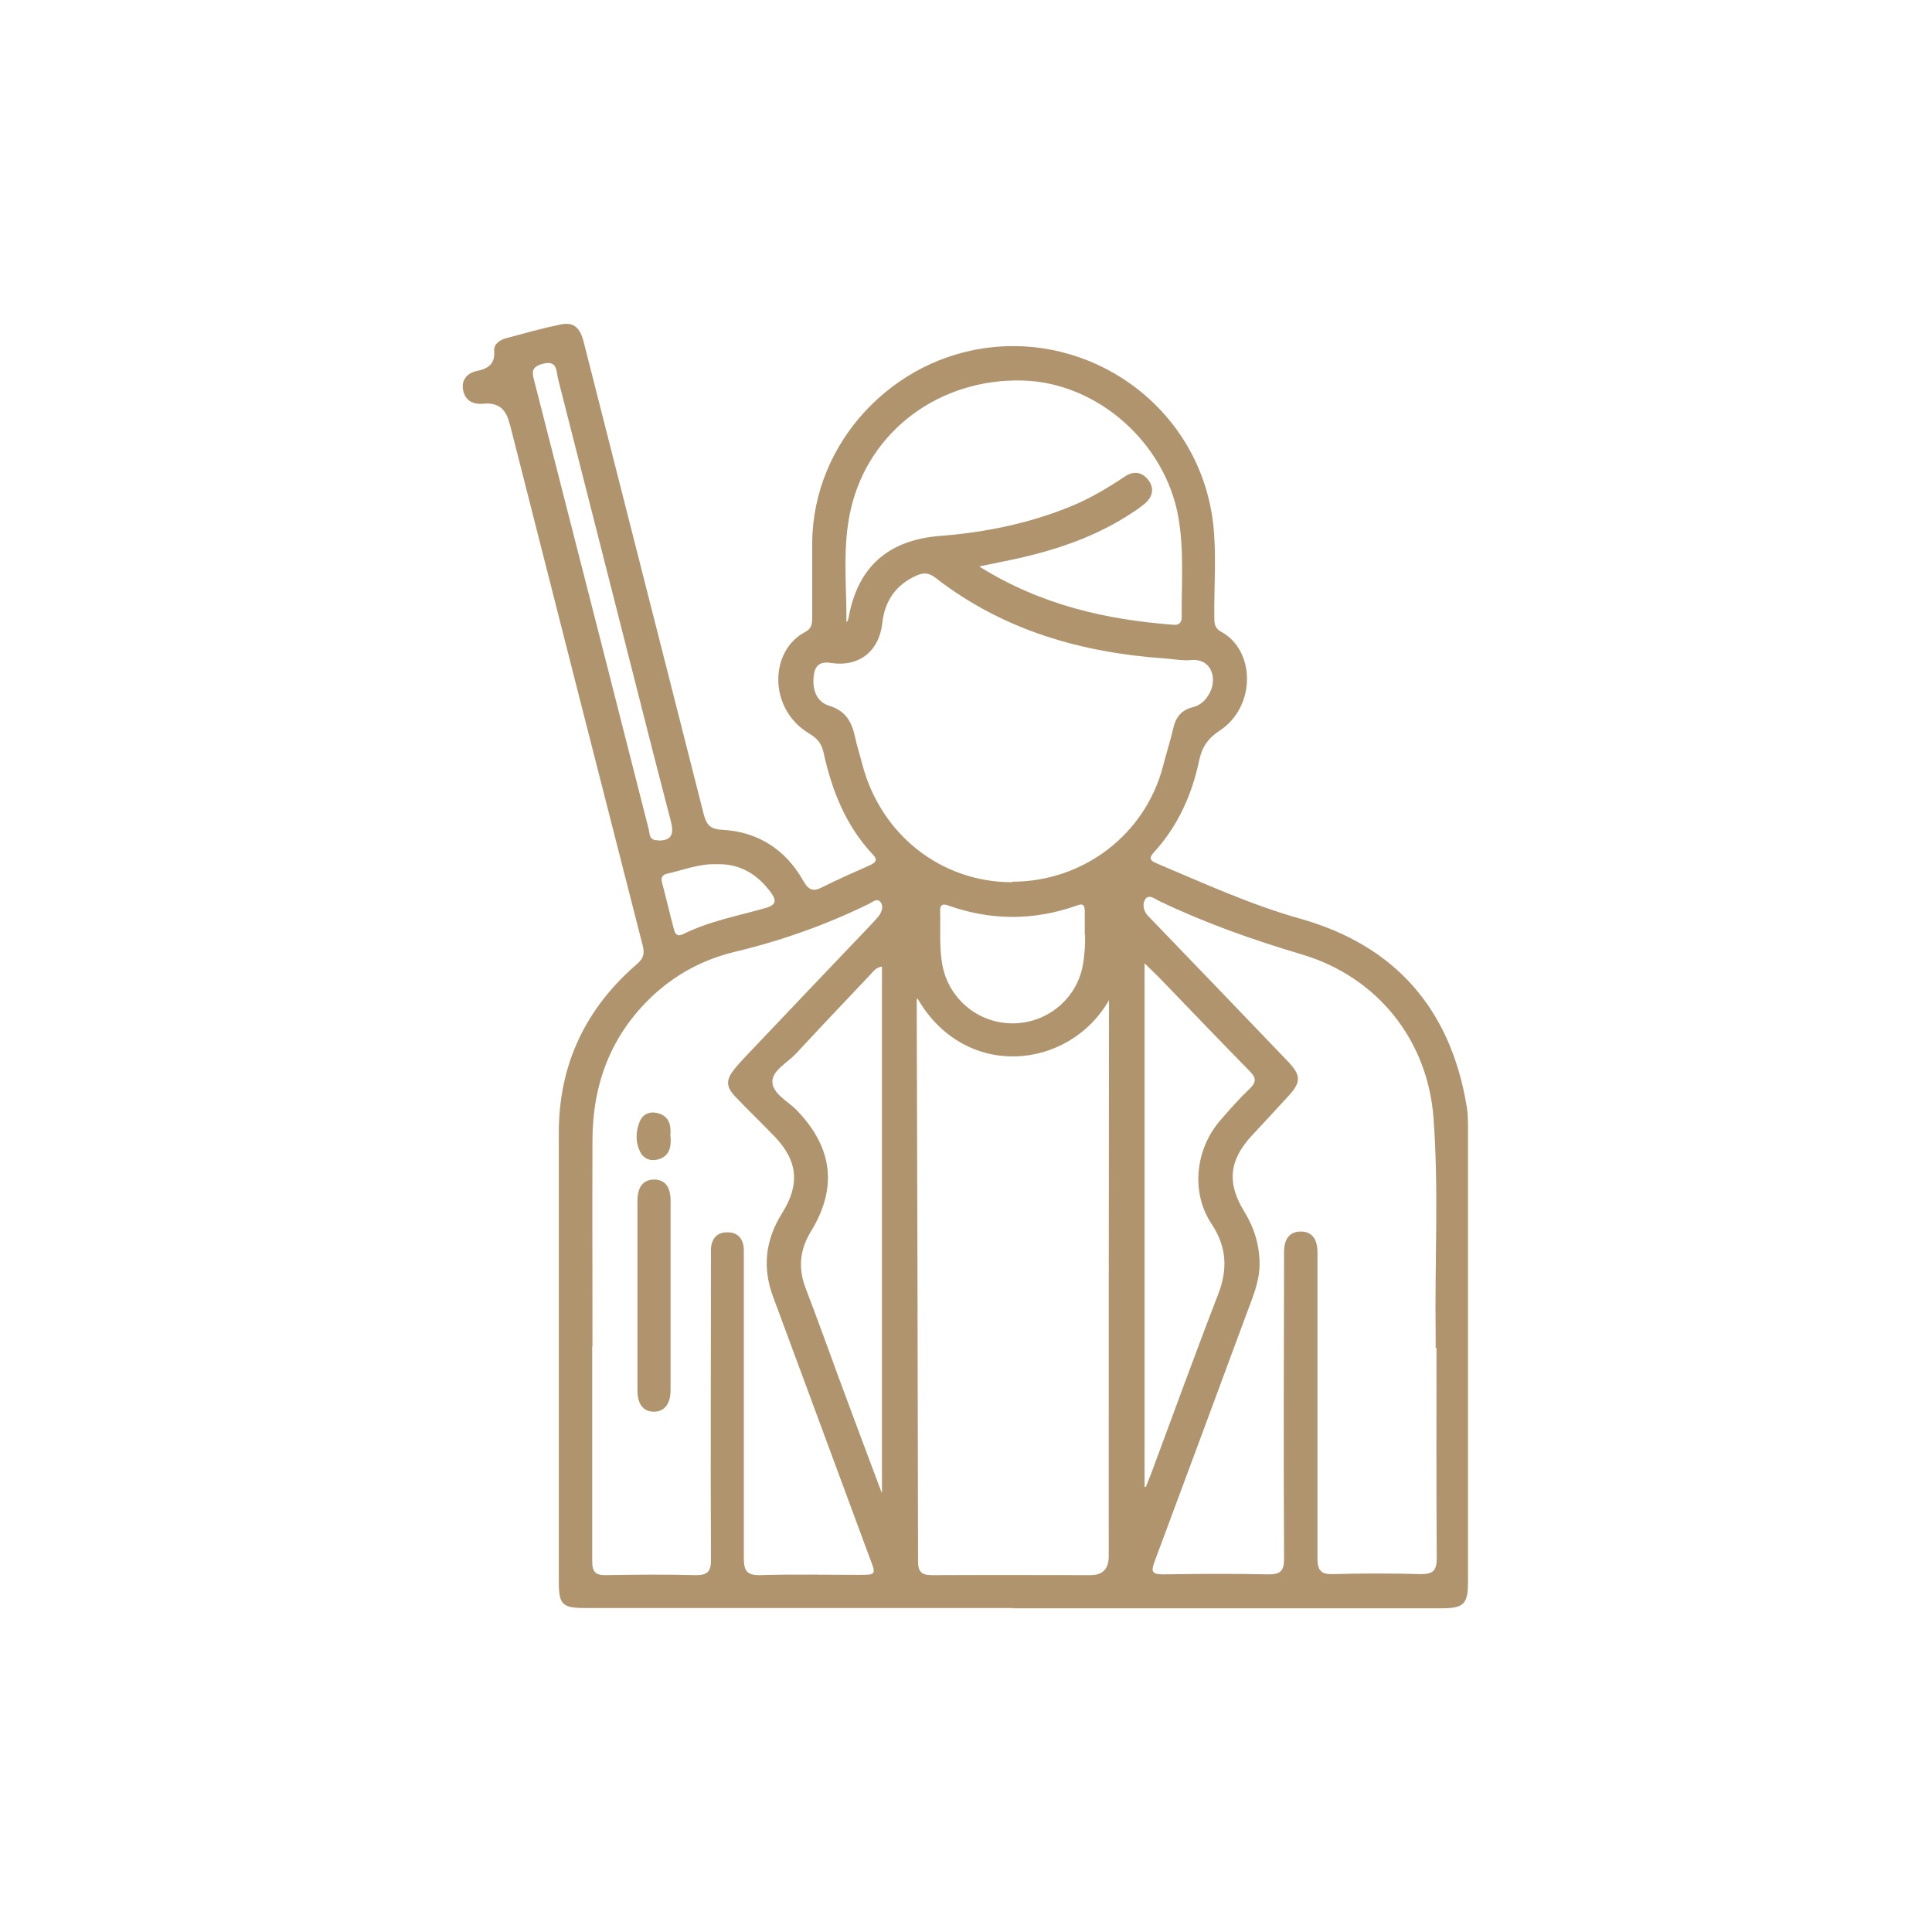 <?xml version="1.0" encoding="UTF-8"?>
<svg id="Warstwa_1" data-name="Warstwa 1" xmlns="http://www.w3.org/2000/svg" viewBox="0 0 71.74 71.74">
  <defs>
    <style>
      .cls-1 {
        fill: #b0946d;
      }
    </style>
  </defs>
  <path class="cls-1" d="m37.63,59.71c-5.3,0-10.59,0-15.89,0-.86,0-.99-.12-.99-.98,0-5.56,0-11.11,0-16.67,0-2.54,1-4.62,2.9-6.26.26-.22.29-.41.21-.71-1.63-6.38-3.26-12.76-4.88-19.15-.02-.09-.05-.19-.08-.28q-.19-.74-.93-.67c-.39.04-.69-.1-.77-.49-.08-.37.13-.64.49-.72.43-.09.7-.25.66-.76-.02-.24.21-.4.44-.46.67-.18,1.34-.37,2.02-.51.49-.1.73.1.87.67.61,2.4,1.22,4.8,1.83,7.2.87,3.43,1.75,6.87,2.62,10.31.1.38.23.56.67.58,1.34.07,2.37.73,3.03,1.9.2.35.37.41.71.23.58-.29,1.17-.55,1.76-.81.19-.09.32-.18.12-.39-1.01-1.07-1.53-2.38-1.84-3.8-.07-.33-.24-.53-.53-.7-1.54-.92-1.48-3.09-.14-3.78.23-.12.25-.31.25-.53,0-.92,0-1.85,0-2.77.02-3.73,3-6.9,6.71-7.27,3.95-.4,7.66,2.4,8.17,6.49.14,1.15.04,2.33.05,3.49,0,.23-.01.44.24.58,1.31.7,1.3,2.81-.04,3.68-.44.29-.66.62-.76,1.1-.27,1.29-.8,2.46-1.7,3.44-.18.2-.11.29.1.38,1.76.74,3.49,1.54,5.34,2.06,3.53.99,5.59,3.35,6.19,6.96.06.33.05.68.05,1.02,0,5.56,0,11.11,0,16.67,0,.8-.16.96-.98.96-5.31,0-10.63,0-15.94,0Zm15.68-9.64c0-.16,0-.32,0-.49-.04-2.69.12-5.38-.08-8.06-.21-2.9-2.09-5.25-4.89-6.08-1.82-.54-3.6-1.17-5.31-1.99-.15-.07-.37-.27-.51-.05-.11.19-.06.44.12.62.09.09.18.19.27.28,1.64,1.7,3.28,3.41,4.91,5.11.49.51.5.77.03,1.28-.45.49-.9.98-1.35,1.46-.86.92-.96,1.77-.29,2.85.37.61.57,1.26.56,1.98-.01.63-.26,1.2-.47,1.77-1.14,3.08-2.28,6.16-3.43,9.24-.14.37-.09.47.32.47,1.3-.02,2.59-.03,3.89,0,.46.01.61-.13.6-.6-.02-3.69-.01-7.39,0-11.08,0-.18-.01-.36.02-.53.06-.33.26-.52.6-.52.34,0,.54.19.6.52.03.17.02.36.02.53,0,3.69,0,7.39,0,11.08,0,.48.15.61.61.59,1.07-.03,2.14-.03,3.21,0,.46.01.61-.12.61-.59-.02-2.61-.01-5.21-.01-7.82Zm-31.32-.08c0,2.66,0,5.31,0,7.97,0,.4.11.54.52.53,1.1-.02,2.2-.03,3.3,0,.48.01.6-.15.59-.61-.02-3.68,0-7.35,0-11.03,0-.16,0-.32,0-.49.03-.38.23-.61.62-.6.39,0,.58.25.6.62,0,.16,0,.32,0,.49,0,3.66,0,7.32,0,10.98,0,.48.11.65.62.64,1.21-.04,2.43-.01,3.64-.01.65,0,.66,0,.42-.62-1.2-3.23-2.39-6.47-3.59-9.7-.41-1.09-.29-2.12.33-3.11.67-1.06.59-1.95-.28-2.85-.47-.49-.96-.96-1.43-1.45-.39-.4-.39-.66-.02-1.1.1-.12.21-.24.32-.36,1.56-1.64,3.12-3.29,4.69-4.93.11-.12.22-.23.32-.36.11-.15.17-.35.06-.5-.14-.17-.3,0-.43.06-1.59.78-3.25,1.37-4.97,1.78-1.17.28-2.21.83-3.09,1.66-1.52,1.44-2.2,3.24-2.21,5.31-.01,2.56,0,5.12,0,7.68Zm19.19-12.85c-1.5,2.61-5.37,2.98-7.12-.08,0,.03-.02.06-.02.09.02,6.95.04,13.9.05,20.84,0,.38.14.5.52.5,1.96-.01,3.92,0,5.88,0q.68,0,.68-.7c0-6.72,0-13.44.01-20.17,0-.16,0-.32,0-.48Zm-3.59-4.4c2.63,0,4.93-1.75,5.59-4.27.12-.47.27-.93.38-1.4.09-.42.29-.7.73-.81.3-.07.5-.28.64-.55.27-.54.05-1.27-.71-1.2-.32.03-.64-.04-.97-.06-3.12-.22-6.01-1.05-8.52-3-.22-.17-.42-.2-.67-.09-.79.34-1.21.95-1.3,1.79-.12,1.04-.87,1.62-1.88,1.47-.44-.07-.63.08-.67.53-.04.49.12.92.59,1.06.61.19.83.6.95,1.16.07.33.18.66.26.98.68,2.63,2.92,4.41,5.58,4.41Zm-1.22-11.7c2.29,1.43,4.7,1.97,7.21,2.16.2.02.3-.08.3-.29-.01-1.23.09-2.46-.12-3.68-.48-2.79-3.01-5.02-5.77-5.1-3.08-.09-5.71,1.85-6.39,4.75-.33,1.39-.16,2.81-.17,4.23.05-.06.07-.11.08-.17.34-1.9,1.48-2.89,3.4-3.04,1.67-.13,3.3-.46,4.86-1.1.71-.29,1.36-.68,1.99-1.1.32-.22.66-.19.9.15.22.32.12.62-.16.86-.14.11-.28.22-.43.31-1.3.87-2.74,1.37-4.25,1.71-.44.1-.88.18-1.44.3Zm-3.62,34.39v-19.54c-.25.04-.34.21-.46.33-.91.96-1.83,1.93-2.73,2.9-.32.34-.88.63-.88,1.04,0,.45.58.73.91,1.07,1.33,1.38,1.52,2.87.52,4.5-.41.67-.48,1.35-.2,2.09.44,1.15.86,2.31,1.28,3.46.51,1.37,1.02,2.75,1.55,4.15Zm9.74-.22s.04,0,.06,0c.06-.15.12-.3.18-.45.83-2.23,1.64-4.47,2.5-6.69.36-.93.33-1.76-.24-2.62-.79-1.19-.6-2.81.35-3.88.34-.39.68-.78,1.06-1.14.26-.25.25-.41,0-.66-1.1-1.12-2.19-2.26-3.28-3.39-.18-.19-.38-.37-.62-.61v19.43Zm-2.21-20.52c0-.34,0-.59,0-.85,0-.21-.05-.31-.28-.22-1.6.57-3.2.57-4.8,0-.22-.08-.3,0-.29.21.02.66-.04,1.32.08,1.99.23,1.26,1.32,2.18,2.61,2.18,1.29,0,2.39-.92,2.61-2.17.07-.4.09-.8.08-1.13Zm-15.85-3.48c.46.01.61-.18.49-.68-.22-.86-.45-1.72-.67-2.59-1.18-4.63-2.35-9.25-3.53-13.88-.07-.27-.01-.7-.57-.55-.42.11-.4.31-.31.64.83,3.24,1.66,6.49,2.49,9.74.59,2.3,1.17,4.61,1.76,6.91.04.17.01.42.35.4Zm2.16.88c-.64-.02-1.22.22-1.81.35-.2.04-.25.17-.19.36.15.56.28,1.13.43,1.69.04.17.12.31.34.2.98-.49,2.05-.68,3.09-.98.36-.11.39-.27.19-.55-.51-.7-1.17-1.1-2.04-1.07Z"/>
  <path class="cls-1" d="m24.9,48.12c0,1.17,0,2.33,0,3.5,0,.52-.24.81-.64.8-.38-.01-.59-.29-.59-.79,0-2.35,0-4.69,0-7.04,0-.53.23-.8.64-.79.38.01.59.27.59.78,0,1.18,0,2.36,0,3.55Z"/>
  <path class="cls-1" d="m24.9,42.2c.03.41-.05.76-.5.86-.26.06-.5-.04-.62-.27-.19-.37-.18-.78-.02-1.16.1-.24.34-.36.6-.31.49.09.57.46.53.87Z"/>
</svg>